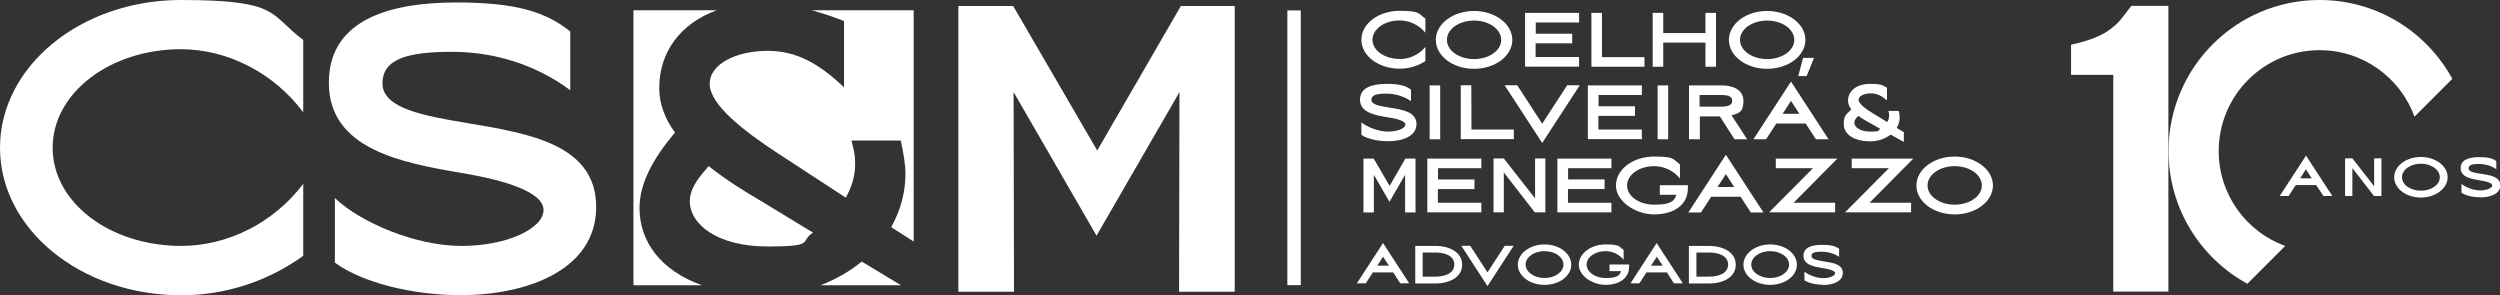 <svg xmlns="http://www.w3.org/2000/svg" xmlns:xlink="http://www.w3.org/1999/xlink" id="Camada_1" x="0px" y="0px" viewBox="0 0 1823.7 215.3" style="enable-background:new 0 0 1823.7 215.3;" xml:space="preserve"><rect x="0" y="0" width="1823.7" height="215.3" fill="#333333" stroke="none"/><style type="text/css">	.st0{fill:#FFFFFF;}</style><g>	<path class="st0" d="M861.4,4.4h39.3v208.4h-40.6l0.3-145.6l-60.5,104.7L739.4,67.2l0.3,145.6h-40.6V4.4h40l61.3,105.4  C800.4,109.8,861.4,4.4,861.4,4.4z"></path>	<path class="st0" d="M1025.2,115.7h7.4V155h-7.6v-27.5l-11.4,19.7l-11.4-19.7V155h-7.6v-39.3h7.5l11.6,19.9  C1013.7,135.6,1025.2,115.7,1025.2,115.7z"></path>	<rect x="939.1" y="7.6" class="st0" width="9.8" height="200.4"></rect>	<path class="st0" d="M1021,43.1c7.2,0,14.3-3.3,18.8-8.9v10.3c-5.3,3.6-11.9,5.6-18.8,5.6c-15.4,0-27.9-9.4-27.9-21.1  s12.4-21.1,27.9-21.1c15.5,0,13.6,2.1,18.8,5.7v10.3c-4.5-5.6-11.6-9-18.8-9c-10.9,0-19.8,6.3-19.8,14.1s8.8,14,19.8,14L1021,43.1z  "></path>	<path class="st0" d="M1075.3,8c15.4,0,27.9,9.5,27.9,21.1s-12.4,21.1-27.9,21.1s-27.9-9.4-27.9-21.1S1059.9,8,1075.3,8z   M1075.3,43.1c10.9,0,19.8-6.2,19.8-14s-8.8-14.1-19.8-14.1s-19.8,6.3-19.8,14.1S1064.4,43.1,1075.3,43.1z"></path>	<path class="st0" d="M1112.5,9.4h39.4v7h-31.6v8.2h26.6v7h-26.7v10h31.7v7h-39.4V9.4z"></path>	<path class="st0" d="M1168.7,41.7h30.9v7h-38.7V9.4h7.7v32.2L1168.7,41.7z"></path>	<path class="st0" d="M1244.1,31.1h-30.8v17.6h-7.7V9.4h7.7v14.7h30.8V9.4h7.7v39.3h-7.7C1244.1,48.7,1244.1,31.1,1244.1,31.1z"></path>	<path class="st0" d="M1289.1,8c15.4,0,27.9,9.5,27.9,21.1s-12.4,21.1-27.9,21.1s-27.9-9.4-27.9-21.1S1273.7,8,1289.1,8z   M1289.1,43.1c10.9,0,19.8-6.2,19.8-14s-8.8-14.1-19.8-14.1s-19.8,6.3-19.8,14.1S1278.2,43.1,1289.1,43.1z"></path>	<path class="st0" d="M1315.3,42.2h8l-5.4,13.3h-6.1L1315.3,42.2L1315.3,42.2z"></path>	<path class="st0" d="M1012.4,103c-7.5,0-15.2-1.8-19.3-4.6v-9.2c3.9,3.4,12.4,6.8,19.5,6.8s12.6-2.5,12.6-5.1s-6.1-4.3-12.6-5.3  c-9.4-1.5-20.5-3.4-20.5-12.9s10.2-11.5,19.6-11.5s13.9,1.4,17.6,4.2v8.4c-5.2-3.6-11.6-5.5-18.2-5.5s-10.7,0.9-10.7,4.5  s6.3,4.6,13.2,5.7c9.4,1.5,19.7,3,19.7,12S1022.8,103.1,1012.4,103L1012.4,103z"></path>	<path class="st0" d="M1042.9,101.6V62.3h7.7v39.3H1042.9z"></path>	<path class="st0" d="M1073.4,94.5h30.9v7h-38.7V62.2h7.7L1073.4,94.5L1073.4,94.5z"></path>	<path class="st0" d="M1125.1,90.1l18.1-27.9h9.2l-27.4,42.1l-27.4-42.1h9.2l18.1,27.9H1125.1z"></path>	<path class="st0" d="M1158.3,62.3h39.4v7h-31.6v8.2h26.6v7H1166v10h31.7v7h-39.4V62.3L1158.3,62.3z"></path>	<path class="st0" d="M1209.2,101.6V62.3h7.7v39.3H1209.2z"></path>	<path class="st0" d="M1239.8,101.6h-7.7V62.3h24.1c7.2,0,15.6,2.7,15.6,11.3s-3.9,9.2-8.7,10.5l11.4,17.5h-9.2l-10.7-16.7H1240  v16.7L1239.8,101.6z M1239.8,77.8h15.6c6,0,8.2-1.5,8.2-4.3s-2.2-4.2-8.2-4.2h-15.6V77.8z"></path>	<path class="st0" d="M1317.1,90.1h-21.3l-7.5,11.5h-9.2l27.4-42.1l27.4,42.1h-9.2l-7.5-11.5H1317.1z M1300.4,83h12.2l-6.1-9.4  L1300.4,83L1300.4,83z"></path>	<path class="st0" d="M1388.9,103.6l-9.7-5.4c-4.1,3.1-9.4,4.9-14.6,4.9c-13,0-19.6-5.6-19.6-12.5s2-7,5.5-10.8  c-1.5-1.9-2.4-4-2.4-6.3c0-7.1,6.1-12.3,16.1-12.3s9.1,1.5,12.3,2.7v9.4c-3.8-3.4-7.2-5.2-11.8-5.2s-8.9,1.8-8.9,4.7  s5.2,6.7,10.5,9.9l10.4,6.3c0.9-1.5,1.4-3,1.4-4.7s-0.2-2-0.6-3.4h7.6c0.4,1.8,0.7,3.4,0.7,4.8c0,2.8-0.9,5.4-2.2,7.6l5.2,3.1v7.3  L1388.9,103.6z M1355.6,84.5c-2,2-2.9,3.4-2.9,5c0,3.4,4.3,6.5,11.9,6.5s4.8-0.7,7-2l-7.7-4.4C1361.1,88.1,1358.1,86.4,1355.6,84.5  z"></path>	<path class="st0" d="M1016.4,198.7h-14.9l-5.2,8h-6.5l19.1-29.4l19.1,29.4h-6.5l-5.2-8H1016.4z M1004.7,193.8h8.5l-4.3-6.5  L1004.7,193.8z"></path>	<path class="st0" d="M1032.4,206.8v-27.4h15.2c8.3,0,19,3.8,19,13.7s-10.7,13.7-19,13.7H1032.4z M1037.8,201.8h9.3  c5.8,0,13.8-1.8,13.8-8.8s-8-8.8-13.8-8.8h-9.3V201.8z"></path>	<path class="st0" d="M1085,198.8l12.7-19.5h6.5l-19.1,29.4l-19.1-29.4h6.5l12.7,19.5H1085z"></path>	<path class="st0" d="M1126.7,178.3c10.8,0,19.5,6.6,19.5,14.8s-8.7,14.7-19.5,14.7s-19.5-6.6-19.5-14.7S1115.9,178.3,1126.7,178.3z   M1126.7,202.8c7.6,0,13.8-4.3,13.8-9.8s-6.2-9.8-13.8-9.8s-13.8,4.4-13.8,9.8S1119.1,202.8,1126.7,202.8z"></path>	<path class="st0" d="M1188.4,194.4c0,9-7.7,13.4-17.2,13.4s-19.5-6.6-19.5-14.7s8.7-14.8,19.5-14.8s9.5,1.5,13.2,4v7.2  c-3.1-3.9-8.1-6.3-13.2-6.3c-7.6,0-13.8,4.4-13.8,9.8s6.2,9.8,13.8,9.8s10.3-1.4,11.3-5h-8.4v-4.9h14.3v1.4L1188.4,194.4z"></path>	<path class="st0" d="M1216,198.7h-14.9l-5.2,8h-6.5l19.1-29.4l19.1,29.4h-6.5L1216,198.7L1216,198.7z M1204.4,193.8h8.5l-4.3-6.5  L1204.4,193.8z"></path>	<path class="st0" d="M1232,206.8v-27.4h15.2c8.3,0,19,3.8,19,13.7s-10.7,13.7-19,13.7H1232z M1237.5,201.8h9.3  c5.8,0,13.8-1.8,13.8-8.8s-8-8.8-13.8-8.8h-9.3V201.8z"></path>	<path class="st0" d="M1291.3,178.3c10.8,0,19.5,6.6,19.5,14.8s-8.7,14.7-19.5,14.7s-19.5-6.6-19.5-14.7S1280.5,178.3,1291.3,178.3z   M1291.3,202.8c7.6,0,13.8-4.3,13.8-9.8s-6.2-9.8-13.8-9.8s-13.8,4.4-13.8,9.8S1283.7,202.8,1291.3,202.8z"></path>	<path class="st0" d="M1329.8,207.7c-5.2,0-10.6-1.3-13.5-3.2v-6.4c2.7,2.4,8.6,4.8,13.6,4.8s8.8-1.8,8.8-3.6s-4.3-3-8.8-3.7  c-6.6-1-14.3-2.4-14.3-9s7.1-8,13.7-8s9.7,1,12.3,2.9v5.9c-3.6-2.5-8.1-3.8-12.7-3.8s-7.5,0.6-7.5,3.1s4.4,3.2,9.2,4  c6.6,1,13.7,2.1,13.7,8.4s-7.3,8.8-14.6,8.8L1329.8,207.7z"></path>	<path class="st0" d="M132,179.4c34.3,0,67.7-16.9,89.2-45.3v52.5c-25.3,18.3-56.2,28.8-89.2,28.8C58.9,215.3,0,167.2,0,107.8  S58.9,0,132,0s64.3,10.8,89.2,29.1v52.8c-21.2-28.4-54.9-46-89.2-46c-51.9,0-93.6,32-93.6,71.9S80.1,179.3,132,179.4L132,179.4z"></path>	<path class="st0" d="M335.9,215.3c-35.3,0-72.1-9.3-91.6-23.7v-47.1c18.5,17.6,58.6,34.9,92.3,34.9s59.9-12.9,59.9-26.2  s-29-21.9-59.6-27c-44.5-7.5-97-17.6-97-65.8s48.6-58.6,93-58.6S398.6,9,416,23v42.8c-24.6-18.3-54.9-28-86.2-28s-50.8,4.7-50.8,23  s30,23.7,62.6,29.1c44.4,7.5,93.3,15.5,93.3,61.1S385.1,215.3,335.9,215.3L335.9,215.3z"></path>	<path class="st0" d="M466.5,151.7c0-17.3,9.4-35.6,25.9-55c-7.1-9.7-11.5-20.5-11.5-32.4c0-26.3,15.4-47.2,41.9-56.8h-60.7v200.6  h50C482,197.4,466.5,176.2,466.5,151.7L466.5,151.7z"></path>	<path class="st0" d="M517,121.2c-9.4,10.4-13.8,17.6-13.8,25.5c0,17.2,20.5,33.1,56.6,33.1s22.9-3.6,33.3-10.1l-36.7-22.3  C542.9,139.5,529.1,130.9,517,121.2L517,121.2z"></path>	<path class="st0" d="M615.7,15.5v48.2c-18.2-17.2-34.3-26.6-55.9-26.6s-42.1,9-42.1,24.1s24.6,34.2,49.8,50.7l49.5,32.3  c4.1-7.5,6.8-15.5,6.8-24.1s-1-10.1-2.7-17.6h36c2,9.3,3.4,17.6,3.4,24.4c0,14.4-4,27.3-10.4,38.8l16.4,10.5V7.5h-74.3  c8.8,2.4,17.1,5.3,23.6,7.9L615.7,15.5z"></path>	<path class="st0" d="M598.4,208.1h58.9l-28.7-17.3c-8.9,7.4-19.3,13.1-30.1,17.3H598.4z"></path>	<g>		<path class="st0" d="M1041.2,115.7h39.4v7H1049v8.2h26.6v7h-26.7v10h31.7v7h-39.4v-39.3V115.7z"></path>		<path class="st0" d="M1089.5,154.9v-39.3h7.5l22.8,29.1v-29.1h7.5v39.3h-7.7l-22.6-29.1v29.1H1089.5L1089.5,154.9z"></path>		<path class="st0" d="M1136.1,115.7h39.4v7h-31.6v8.2h26.6v7h-26.7v10h31.7v7h-39.4v-39.3V115.7z"></path>		<path class="st0" d="M1231.3,137.2c0,12.9-11.1,19.2-24.6,19.2s-27.9-9.4-27.9-21.1s12.4-21.1,27.9-21.1s13.6,2.1,18.8,5.7v10.3   c-4.5-5.6-11.6-9-18.8-9c-10.9,0-19.8,6.3-19.8,14.1s8.8,14,19.8,14s14.7-2,16.1-7.2h-12v-7h20.5v2V137.2z"></path>		<path class="st0" d="M1269.6,143.5h-21.3l-7.5,11.5h-9.2l27.4-42.1l27.4,42.1h-9.2l-7.5-11.5H1269.6z M1252.9,136.4h12.2l-6.1-9.4   L1252.9,136.4L1252.9,136.4z"></path>		<path class="st0" d="M1340.3,115.7l-31.9,32.2h30.3v7h-48.2l32-32.2h-27.1v-7H1340.3L1340.3,115.7z"></path>		<path class="st0" d="M1395.7,115.7l-31.9,32.2h30.3v7h-48.2l32-32.2h-27.1v-7H1395.7L1395.7,115.7z"></path>		<path class="st0" d="M1425.9,114.2c15.4,0,27.9,9.5,27.9,21.1s-12.4,21.1-27.9,21.1s-27.9-9.4-27.9-21.1   S1410.5,114.2,1425.9,114.2z M1425.9,149.3c10.9,0,19.8-6.2,19.8-14s-8.8-14.1-19.8-14.1s-19.8,6.3-19.8,14.1   S1415,149.3,1425.9,149.3z"></path>	</g></g><g>	<g>		<path class="st0" d="M1667,179.4c-28.3-10.2-48.5-37.4-48.5-69.2l0,0c0-40.6,32.9-73.6,73.6-73.6l0,0c31.8,0,59,20.2,69.2,48.5   l27.6-27.6c-18.7-34.3-55-57.5-96.8-57.5l0,0c-60.9,0-110.2,49.3-110.2,110.2l0,0c0,41.8,23.3,78.1,57.5,96.8L1667,179.4   L1667,179.4z"></path>		<g>			<path class="st0" d="M1710.7,143v-27.5h5.3l15.9,20.4v-20.4h5.3V143h-5.4l-15.8-20.4V143H1710.7z"></path>			<path class="st0" d="M1689.6,135h-14.9l-5.2,8h-6.5l19.2-29.5l19.2,29.5h-6.5L1689.6,135L1689.6,135z M1677.9,130.1h8.5l-4.3-6.6    L1677.9,130.1z"></path>			<path class="st0" d="M1766,114.5c10.8,0,19.5,6.7,19.5,14.8s-8.7,14.8-19.5,14.8s-19.5-6.6-19.5-14.8S1755.3,114.5,1766,114.5z     M1766,139.1c7.7,0,13.8-4.3,13.8-9.8s-6.2-9.9-13.8-9.9s-13.8,4.4-13.8,9.9S1758.4,139.1,1766,139.1z"></path>			<path class="st0" d="M1809.1,143.9c-5.2,0-10.7-1.3-13.5-3.3v-6.5c2.7,2.4,8.7,4.8,13.6,4.8s8.9-1.8,8.9-3.6s-4.3-3-8.8-3.7    c-6.6-1-14.3-2.4-14.3-9s7.2-8,13.7-8s9.7,1,12.3,2.9v5.9c-3.6-2.5-8.1-3.8-12.7-3.8s-7.5,0.6-7.5,3.2s4.4,3.3,9.3,4    c6.6,1,13.8,2.1,13.8,8.4s-7.4,8.8-14.6,8.8L1809.1,143.9z"></path>		</g>	</g>	<path class="st0" d="M1541.6,212.8V54.6h-30.8v-22c7.1-1.5,12.9-3.3,17.6-5.2c4.7-1.9,8.5-4.1,11.5-6.4c2.9-2.3,5.2-4.4,6.7-6.2  s4.2-5.3,8.2-10.5h27v208.4h-40.2L1541.6,212.8z"></path></g></svg>
